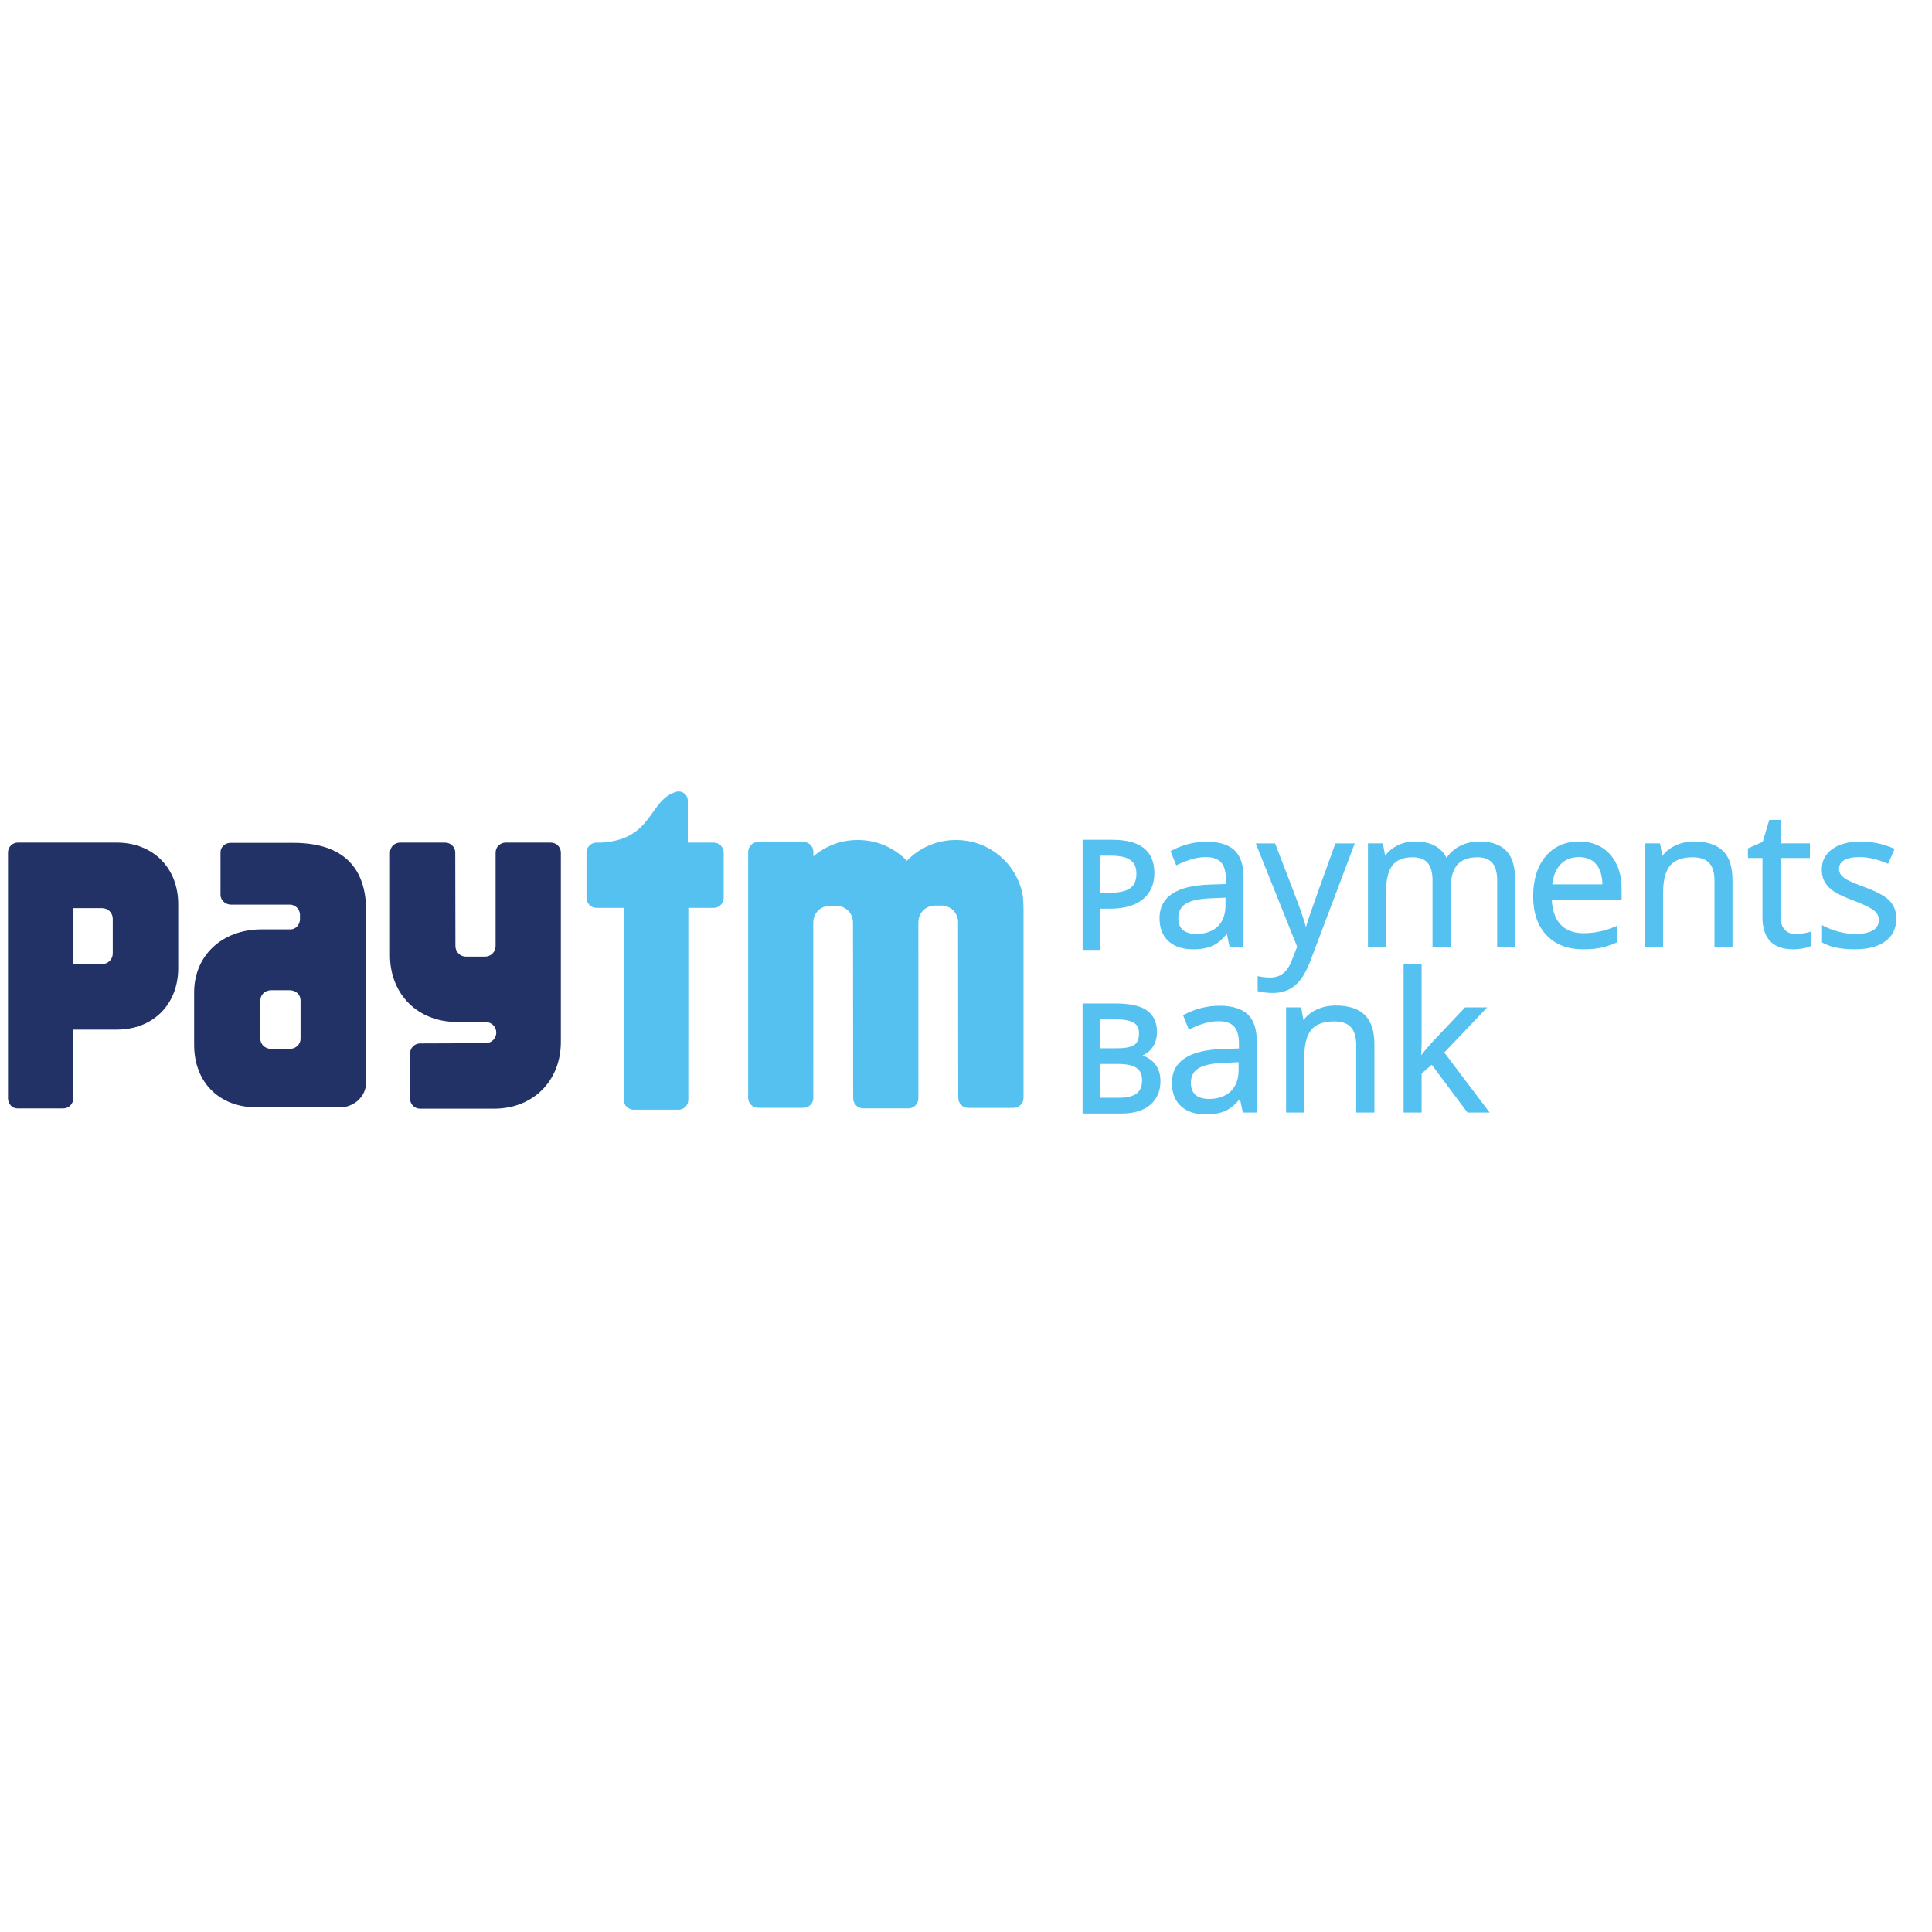 <?xml version="1.0" encoding="UTF-8"?>
<svg xmlns="http://www.w3.org/2000/svg" xmlns:xlink="http://www.w3.org/1999/xlink" width="200px" height="200px" viewBox="0 0 200 200" version="1.1">
	<!-- Generator: Sketch 53.2 (72643) - https://sketchapp.com -->
	<title>489-paytm</title>
	<desc>Created with Sketch for Hektor Commerce.</desc>
	<g id="489-paytm" stroke="none" stroke-width="1" fill="none" fill-rule="evenodd">
		<rect id="core" fill-opacity="0" x="100" y="100" width="1" height="1"/>
		<g transform="translate(0, 80)" fill-rule="nonzero" id="paytm-logo">
			<g transform="translate(99.672, 19.04) scale(-1, 1) rotate(-180) translate(-99.672, -19.04) translate(0.499, 0.032)">
				<g id="g460" transform="translate(76.451, 2.159)" fill="#54C1F0">
					<path d="M28.65,24.242 C27.696,26.971 25.095,28.93 22.041,28.93 L21.977,28.93 C19.991,28.93 18.202,28.104 16.928,26.777 C15.652,28.104 13.862,28.93 11.879,28.93 L11.815,28.93 C10.069,28.93 8.474,28.291 7.248,27.233 L7.248,27.771 C7.207,28.306 6.766,28.727 6.221,28.727 L1.536,28.727 C0.963,28.727 0.5,28.264 0.5,27.689 L0.5,2.246 C0.5,1.671 0.963,1.208 1.536,1.208 L6.221,1.208 C6.744,1.208 7.174,1.598 7.242,2.102 L7.24,20.368 C7.24,20.432 7.242,20.491 7.248,20.551 C7.323,21.366 7.921,22.036 8.864,22.12 L9.038,22.12 L9.529,22.12 L9.728,22.12 C10.122,22.085 10.455,21.946 10.717,21.737 C11.125,21.413 11.352,20.915 11.352,20.368 L11.37,2.193 C11.37,1.618 11.835,1.153 12.406,1.153 L17.091,1.153 C17.644,1.153 18.094,1.593 18.12,2.142 L18.118,20.392 C18.116,20.992 18.393,21.534 18.88,21.856 C19.121,22.01 19.409,22.113 19.742,22.144 L19.916,22.144 L20.408,22.144 L20.606,22.144 C21.62,22.056 22.233,21.287 22.23,20.392 L22.248,2.241 C22.248,1.666 22.713,1.203 23.284,1.203 L27.969,1.203 C28.54,1.203 29.005,1.666 29.005,2.241 L29.005,21.763 C29.005,23.094 28.855,23.661 28.65,24.242" id="path462"/>
				</g>
				<g id="g464" transform="translate(60.159, 2.17)" fill="#54C1F0">
					<path d="M13.223,28.65 L10.543,28.65 L10.543,32.992 C10.543,32.996 10.543,33.001 10.543,33.005 C10.543,33.527 10.12,33.95 9.598,33.95 C9.536,33.95 9.477,33.942 9.419,33.931 C6.448,33.115 7.044,29.001 1.62,28.65 L1.499,28.65 L1.093,28.65 C1.014,28.65 0.939,28.639 0.866,28.624 L0.862,28.624 L0.866,28.621 C0.403,28.518 0.055,28.108 0.055,27.614 L0.055,22.929 C0.055,22.358 0.52,21.893 1.093,21.893 L3.921,21.893 L3.916,2.025 C3.916,1.459 4.375,1.001 4.941,1.001 L9.574,1.001 C10.138,1.001 10.596,1.459 10.596,2.025 L10.598,21.893 L13.223,21.893 C13.794,21.893 14.259,22.358 14.259,22.929 L14.259,27.614 C14.259,28.185 13.794,28.65 13.223,28.65" id="path466"/>
				</g>
				<g id="g468" transform="translate(38.893, 2.17)" fill="#233266">
					<path d="M17.631,28.65 L12.945,28.65 C12.375,28.65 11.912,28.185 11.912,27.614 L11.912,17.926 C11.901,17.327 11.416,16.846 10.814,16.846 L8.853,16.846 C8.245,16.846 7.753,17.336 7.753,17.944 L7.736,27.614 C7.736,28.185 7.271,28.65 6.7,28.65 L2.014,28.65 C1.441,28.65 0.979,28.185 0.979,27.614 L0.979,16.996 C0.979,12.963 3.855,10.087 7.89,10.087 C7.89,10.087 10.918,10.087 11.01,10.069 C11.557,10.008 11.982,9.549 11.982,8.985 C11.982,8.428 11.566,7.971 11.026,7.903 C10.999,7.899 10.975,7.892 10.947,7.888 L4.095,7.863 C3.522,7.863 3.059,7.398 3.059,6.828 L3.059,2.144 C3.059,1.571 3.522,1.109 4.095,1.109 L11.755,1.109 C15.793,1.109 18.667,3.982 18.667,8.018 L18.667,27.614 C18.667,28.185 18.204,28.65 17.631,28.65" id="path470"/>
				</g>
				<g id="g472" transform="translate(0.154, 2.4)" fill="#233266">
					<path d="M11.019,19.835 L11.019,17.648 L11.019,16.943 C11.019,16.337 10.528,15.844 9.922,15.844 L6.949,15.841 L6.949,21.635 L9.922,21.635 C10.528,21.635 11.019,21.146 11.019,20.538 L11.019,19.835 Z M11.431,28.421 L1.19,28.421 C0.628,28.421 0.174,27.965 0.174,27.405 L0.174,22.814 C0.174,22.806 0.176,22.797 0.176,22.788 C0.176,22.766 0.174,22.744 0.174,22.724 L0.174,8 L0.174,1.946 C0.174,1.382 0.597,0.921 1.122,0.908 L1.21,0.908 L5.895,0.908 C6.466,0.908 6.931,1.371 6.931,1.944 L6.949,9.064 L11.431,9.064 C15.182,9.064 17.796,11.667 17.796,15.434 L17.796,22.043 C17.796,25.809 15.182,28.421 11.431,28.421 Z" id="path474"/>
				</g>
				<g id="g476" transform="translate(19.594, 2.419)" fill="#233266">
					<path d="M11.019,8.815 L11.019,8.084 C11.019,8.024 11.01,7.967 11.002,7.912 C10.991,7.859 10.975,7.808 10.958,7.76 C10.812,7.35 10.402,7.052 9.915,7.052 L7.965,7.052 C7.356,7.052 6.861,7.515 6.861,8.084 L6.861,8.967 C6.861,8.979 6.858,8.99 6.858,9.001 L6.861,11.352 L6.861,11.356 L6.861,11.617 L6.861,12.088 L6.863,12.095 C6.865,12.661 7.356,13.12 7.965,13.12 L9.915,13.12 C10.526,13.12 11.019,12.659 11.019,12.088 L11.019,8.815 Z M10.274,28.375 L3.773,28.375 C3.198,28.375 2.733,27.938 2.733,27.403 L2.733,25.58 C2.733,25.569 2.735,25.556 2.735,25.545 C2.735,25.532 2.733,25.518 2.733,25.505 L2.733,23.008 C2.733,22.442 3.226,21.979 3.835,21.979 L10.025,21.979 C10.515,21.902 10.902,21.545 10.958,20.987 L10.958,20.383 C10.902,19.852 10.519,19.464 10.052,19.42 L6.986,19.42 C2.909,19.42 0.004,16.712 0.004,12.908 L0.004,7.599 L0.004,7.46 C0.004,3.678 2.501,0.987 6.55,0.987 L15.046,0.987 C16.571,0.987 17.807,2.142 17.807,3.564 L17.807,21.342 C17.807,25.653 15.586,28.375 10.274,28.375 Z" id="path478"/>
				</g>
				<g id="g480" transform="translate(110.905, 18.727)" fill="#54C1F0">
					<path d="M2.204,6.612 L3.339,6.612 C4.456,6.612 5.265,6.792 5.765,7.154 C6.263,7.513 6.515,8.093 6.515,8.888 C6.515,9.604 6.279,10.142 5.809,10.493 C5.34,10.843 4.608,11.017 3.614,11.017 L2.204,11.017 L2.204,6.612 Z M7.819,8.95 C7.819,7.85 7.445,7.006 6.695,6.415 C5.946,5.825 4.875,5.529 3.48,5.529 L2.204,5.529 L2.204,1.263 L0.943,1.263 L0.943,12.108 L3.755,12.108 C6.464,12.108 7.819,11.057 7.819,8.95 Z" id="path482"/>
				</g>
				<g id="g484" transform="translate(111.183, 19.004)" fill="#54C1F0">
					<path d="M2.204,6.612 L3.061,6.612 C4.115,6.612 4.875,6.775 5.325,7.101 C5.752,7.409 5.959,7.903 5.959,8.61 C5.959,9.241 5.765,9.693 5.366,9.99 C4.945,10.305 4.264,10.462 3.337,10.462 L2.204,10.462 L2.204,6.612 Z M3.061,6.056 L1.648,6.056 L1.648,11.017 L3.337,11.017 C4.401,11.017 5.172,10.828 5.697,10.435 C6.239,10.032 6.515,9.417 6.515,8.61 C6.515,7.725 6.224,7.066 5.651,6.651 C5.098,6.25 4.249,6.056 3.061,6.056 Z M0.943,1.263 L1.648,1.263 L1.648,5.529 L3.202,5.529 C4.527,5.529 5.552,5.807 6.246,6.356 C6.931,6.896 7.264,7.654 7.264,8.672 C7.264,10.609 6.025,11.553 3.475,11.553 L0.943,11.553 L0.943,1.263 Z M2.204,0.707 L0.388,0.707 L0.388,12.108 L3.475,12.108 C6.358,12.108 7.819,10.953 7.819,8.672 C7.819,7.487 7.405,6.563 6.59,5.92 C5.794,5.291 4.655,4.974 3.202,4.974 L2.204,4.974 L2.204,0.707 Z" id="path486"/>
				</g>
				<g id="g488" transform="translate(118.914, 19.021)" fill="#54C1F0">
					<path d="M4.408,2.204 C5.397,2.204 6.175,2.475 6.739,3.017 C7.304,3.559 7.588,4.32 7.588,5.296 L7.588,6.246 L5.997,6.177 C4.734,6.133 3.821,5.935 3.264,5.589 C2.704,5.241 2.426,4.701 2.426,3.967 C2.426,3.392 2.598,2.953 2.947,2.653 C3.295,2.354 3.782,2.204 4.408,2.204 Z M7.998,1.082 L7.683,2.576 L7.606,2.576 C7.083,1.92 6.561,1.474 6.041,1.241 C5.521,1.009 4.871,0.89 4.093,0.89 C3.052,0.89 2.235,1.159 1.646,1.697 C1.056,2.233 0.758,2.995 0.758,3.987 C0.758,6.105 2.455,7.215 5.845,7.317 L7.625,7.376 L7.625,8.026 C7.625,8.851 7.449,9.457 7.094,9.851 C6.739,10.241 6.173,10.44 5.395,10.44 C4.52,10.44 3.531,10.171 2.426,9.635 L1.937,10.852 C2.455,11.132 3.021,11.352 3.636,11.513 C4.253,11.672 4.871,11.751 5.49,11.751 C6.742,11.751 7.667,11.473 8.271,10.918 C8.875,10.363 9.177,9.472 9.177,8.247 L9.177,1.082 L7.998,1.082 Z" id="path490"/>
				</g>
				<g id="g492" transform="translate(119.2, 18.509)" fill="#54C1F0">
					<path d="M7.163,6.612 L5.717,6.552 C4.483,6.508 3.586,6.316 3.05,5.983 C2.532,5.66 2.279,5.168 2.279,4.478 C2.279,3.94 2.433,3.544 2.753,3.271 C3.074,2.993 3.535,2.854 4.121,2.854 C5.071,2.854 5.823,3.116 6.358,3.63 C6.891,4.143 7.163,4.877 7.163,5.809 L7.163,6.612 Z M4.121,2.576 C3.464,2.576 2.944,2.739 2.572,3.061 C2.193,3.385 2.001,3.863 2.001,4.478 C2.001,5.261 2.305,5.845 2.905,6.219 C3.482,6.579 4.425,6.783 5.706,6.83 L7.44,6.902 L7.44,5.809 C7.44,4.798 7.14,3.996 6.55,3.431 C5.961,2.865 5.144,2.576 4.121,2.576 Z M5.109,11.09 C5.924,11.09 6.53,10.878 6.911,10.455 C7.288,10.039 7.48,9.393 7.48,8.538 L7.48,7.753 L5.563,7.689 C2.233,7.59 0.613,6.548 0.613,4.498 C0.613,3.553 0.895,2.817 1.452,2.312 C2.014,1.801 2.806,1.543 3.806,1.543 C4.562,1.543 5.199,1.657 5.697,1.882 C6.195,2.102 6.704,2.539 7.211,3.174 L7.253,3.229 L7.511,3.229 L7.826,1.734 L8.752,1.734 L8.752,8.76 C8.752,9.939 8.463,10.803 7.892,11.328 C7.317,11.857 6.413,12.126 5.206,12.126 C4.602,12.126 3.989,12.046 3.385,11.89 C2.825,11.744 2.301,11.546 1.827,11.299 L2.215,10.336 C3.279,10.836 4.253,11.09 5.109,11.09 Z M3.806,1.265 C2.735,1.265 1.88,1.547 1.265,2.107 C0.648,2.667 0.335,3.471 0.335,4.498 C0.335,6.695 2.091,7.863 5.554,7.967 L7.202,8.022 L7.202,8.538 C7.202,9.32 7.035,9.904 6.704,10.27 C6.38,10.629 5.842,10.812 5.109,10.812 C4.26,10.812 3.282,10.548 2.202,10.023 L2.067,9.959 L1.477,11.427 L1.585,11.487 C2.109,11.771 2.691,11.996 3.317,12.159 C3.943,12.322 4.577,12.403 5.206,12.403 C6.486,12.403 7.453,12.11 8.079,11.531 C8.71,10.953 9.029,10.021 9.029,8.76 L9.029,1.457 L7.601,1.457 L7.306,2.852 C6.812,2.261 6.31,1.851 5.812,1.626 C5.276,1.386 4.602,1.265 3.806,1.265 Z" id="path494"/>
				</g>
				<g id="g496" transform="translate(129.7, 15.173)" fill="#54C1F0">
					<path d="M0,15.427 L1.704,15.427 L4.002,9.441 C4.507,8.075 4.82,7.09 4.941,6.482 L5.018,6.482 C5.102,6.808 5.276,7.365 5.54,8.154 C5.805,8.943 6.671,11.365 8.141,15.427 L9.845,15.427 L5.333,3.475 C4.888,2.294 4.366,1.457 3.769,0.963 C3.171,0.467 2.437,0.22 1.571,0.22 C1.084,0.22 0.606,0.273 0.134,0.383 L0.134,1.657 C0.485,1.58 0.877,1.54 1.311,1.54 C2.404,1.54 3.182,2.155 3.65,3.381 L4.234,4.875 L0,15.427 Z" id="path498"/>
				</g>
				<g id="g500" transform="translate(129.422, 15.117)" fill="#54C1F0">
					<path d="M0.551,0.551 C0.976,0.461 1.413,0.414 1.849,0.414 C2.68,0.414 3.39,0.655 3.958,1.126 C4.533,1.604 5.047,2.429 5.483,3.581 L9.922,15.343 L8.516,15.343 C7.072,11.354 6.21,8.941 5.948,8.165 C5.682,7.37 5.512,6.828 5.43,6.504 L5.404,6.4 L5.106,6.4 L5.082,6.512 C4.963,7.11 4.65,8.097 4.15,9.448 L1.887,15.343 L0.483,15.343 L4.659,4.93 L4.055,3.385 C3.57,2.107 2.739,1.459 1.589,1.459 C1.214,1.459 0.866,1.488 0.551,1.543 L0.551,0.551 Z M1.849,0.139 C1.355,0.139 0.862,0.194 0.381,0.304 L0.273,0.326 L0.273,1.884 L0.443,1.849 C0.78,1.774 1.166,1.737 1.589,1.737 C2.627,1.737 3.35,2.31 3.797,3.487 L4.361,4.928 L0.073,15.621 L2.078,15.621 L4.41,9.547 C4.82,8.434 5.109,7.566 5.267,6.949 C5.362,7.273 5.501,7.702 5.686,8.253 C5.948,9.038 6.823,11.487 8.287,15.531 L8.32,15.621 L10.323,15.621 L10.252,15.434 L5.741,3.482 C5.289,2.285 4.747,1.421 4.134,0.91 C3.515,0.399 2.746,0.139 1.849,0.139 Z" id="path502"/>
				</g>
				<g id="g504" transform="translate(140.852, 20.104)" fill="#54C1F0">
					<path d="M13.774,0 L13.774,6.83 C13.774,7.665 13.596,8.293 13.239,8.71 C12.879,9.128 12.324,9.336 11.57,9.336 C10.583,9.336 9.851,9.051 9.38,8.487 C8.906,7.918 8.67,7.041 8.67,5.86 L8.67,0 L7.081,0 L7.081,6.83 C7.081,7.665 6.902,8.293 6.543,8.71 C6.186,9.128 5.629,9.336 4.868,9.336 C3.872,9.336 3.143,9.04 2.68,8.443 C2.217,7.846 1.986,6.867 1.986,5.507 L1.986,0 L0.397,0 L0.397,10.497 L1.688,10.497 L1.948,9.06 L2.023,9.06 C2.325,9.571 2.748,9.968 3.293,10.257 C3.839,10.543 4.45,10.689 5.126,10.689 C6.768,10.689 7.839,10.094 8.344,8.906 L8.421,8.906 C8.734,9.455 9.188,9.889 9.781,10.208 C10.376,10.528 11.05,10.689 11.81,10.689 C12.998,10.689 13.889,10.382 14.477,9.774 C15.068,9.164 15.363,8.19 15.363,6.847 L15.363,0 L13.774,0 Z" id="path506"/>
				</g>
				<g id="g508" transform="translate(140.991, 19.693)" fill="#54C1F0">
					<path d="M13.774,0.551 L15.085,0.551 L15.085,7.26 C15.085,8.555 14.801,9.507 14.239,10.087 C13.679,10.667 12.815,10.962 11.672,10.962 C10.94,10.962 10.279,10.803 9.708,10.499 C9.139,10.193 8.701,9.774 8.403,9.247 L8.364,9.179 L8.115,9.179 L8.077,9.263 C7.592,10.407 6.583,10.962 4.987,10.962 C4.337,10.962 3.742,10.821 3.218,10.545 C2.7,10.27 2.29,9.887 2.006,9.402 L1.964,9.331 L1.693,9.331 L1.435,10.768 L0.397,10.768 L0.397,0.551 L1.708,0.551 L1.708,5.92 C1.708,7.301 1.95,8.317 2.431,8.939 C2.92,9.569 3.694,9.887 4.729,9.887 C5.527,9.887 6.127,9.66 6.51,9.212 C6.889,8.769 7.081,8.106 7.081,7.24 L7.081,0.551 L8.392,0.551 L8.392,6.272 C8.392,7.482 8.641,8.394 9.133,8.985 C9.631,9.585 10.404,9.887 11.434,9.887 C12.225,9.887 12.82,9.66 13.203,9.212 C13.582,8.769 13.774,8.106 13.774,7.24 L13.774,0.551 Z M15.363,0.273 L13.496,0.273 L13.496,7.24 C13.496,8.037 13.327,8.641 12.994,9.031 C12.666,9.415 12.141,9.609 11.434,9.609 C10.49,9.609 9.79,9.338 9.347,8.807 C8.897,8.267 8.67,7.414 8.67,6.272 L8.67,0.273 L6.803,0.273 L6.803,7.24 C6.803,8.037 6.634,8.641 6.299,9.031 C5.97,9.415 5.441,9.609 4.729,9.609 C3.784,9.609 3.083,9.325 2.651,8.769 C2.21,8.201 1.986,7.24 1.986,5.92 L1.986,0.273 L0.119,0.273 L0.119,11.046 L1.666,11.046 L1.9,9.752 C2.202,10.184 2.601,10.532 3.09,10.79 C3.652,11.088 4.293,11.24 4.987,11.24 C6.603,11.24 7.7,10.667 8.256,9.54 C8.575,10.041 9.018,10.442 9.576,10.742 C10.188,11.07 10.894,11.24 11.672,11.24 C12.893,11.24 13.825,10.916 14.44,10.281 C15.052,9.646 15.363,8.63 15.363,7.26 L15.363,0.273 Z" id="path510"/>
				</g>
				<g id="g512" transform="translate(157.98, 18.443)" fill="#54C1F0">
					<path d="M4.959,11.019 C4.117,11.019 3.445,10.744 2.942,10.195 C2.442,9.646 2.147,8.886 2.058,7.916 L7.544,7.916 C7.544,8.919 7.321,9.686 6.874,10.219 C6.426,10.753 5.79,11.019 4.959,11.019 M5.391,1.47 C3.839,1.47 2.614,1.944 1.717,2.889 C0.82,3.833 0.372,5.144 0.372,6.825 C0.372,8.516 0.789,9.86 1.622,10.856 C2.455,11.852 3.572,12.35 4.979,12.35 C6.292,12.35 7.334,11.916 8.099,11.052 C8.866,10.186 9.25,9.045 9.25,7.628 L9.25,6.623 L2.019,6.623 C2.052,5.391 2.363,4.454 2.953,3.815 C3.544,3.178 4.375,2.861 5.448,2.861 C6.576,2.861 7.694,3.094 8.798,3.568 L8.798,2.151 C8.238,1.906 7.705,1.734 7.204,1.629 C6.704,1.523 6.098,1.47 5.391,1.47" id="path514"/>
				</g>
				<g id="g516" transform="translate(157.987, 19.334)" fill="#54C1F0">
					<path d="M2.204,7.163 L7.396,7.163 C7.376,8.06 7.163,8.758 6.759,9.239 C6.336,9.743 5.745,9.988 4.952,9.988 C4.154,9.988 3.509,9.726 3.037,9.21 C2.585,8.714 2.305,8.029 2.204,7.163 Z M7.676,6.885 L1.898,6.885 L1.911,7.037 C2.003,8.035 2.314,8.829 2.832,9.397 C3.359,9.972 4.073,10.266 4.952,10.266 C5.82,10.266 6.499,9.979 6.973,9.415 C7.438,8.862 7.676,8.055 7.676,7.026 L7.676,6.885 Z M4.97,11.321 C3.617,11.321 2.521,10.834 1.721,9.875 C0.912,8.91 0.502,7.581 0.502,5.933 C0.502,4.298 0.943,3.006 1.812,2.091 C2.675,1.181 3.877,0.718 5.382,0.718 C6.078,0.718 6.68,0.771 7.167,0.873 C7.634,0.97 8.134,1.133 8.652,1.351 L8.652,2.468 C7.599,2.045 6.517,1.829 5.439,1.829 C4.333,1.829 3.458,2.166 2.843,2.83 C2.23,3.493 1.904,4.467 1.873,5.73 L1.869,5.871 L9.102,5.871 L9.102,6.737 C9.102,8.115 8.727,9.232 7.989,10.067 C7.253,10.898 6.237,11.321 4.97,11.321 Z M5.382,0.441 C3.797,0.441 2.528,0.932 1.609,1.9 C0.69,2.869 0.225,4.225 0.225,5.933 C0.225,7.65 0.657,9.036 1.507,10.054 C2.365,11.077 3.531,11.599 4.97,11.599 C6.321,11.599 7.405,11.145 8.196,10.252 C8.981,9.364 9.38,8.183 9.38,6.737 L9.38,5.593 L2.155,5.593 C2.206,4.469 2.506,3.606 3.048,3.019 C3.608,2.415 4.412,2.107 5.439,2.107 C6.545,2.107 7.656,2.34 8.736,2.803 L8.93,2.887 L8.93,1.168 L8.846,1.133 C8.28,0.886 7.736,0.707 7.226,0.602 C6.717,0.496 6.098,0.441 5.382,0.441 Z" id="path518"/>
				</g>
				<g id="g520" transform="translate(168.305, 20.104)" fill="#54C1F0">
					<path d="M8.815,0 L8.815,6.79 C8.815,7.645 8.621,8.284 8.231,8.705 C7.841,9.128 7.233,9.336 6.402,9.336 C5.305,9.336 4.5,9.042 3.989,8.447 C3.478,7.852 3.224,6.872 3.224,5.507 L3.224,0 L1.633,0 L1.633,10.497 L2.927,10.497 L3.185,9.06 L3.262,9.06 C3.588,9.578 4.044,9.977 4.63,10.261 C5.219,10.545 5.873,10.689 6.594,10.689 C7.859,10.689 8.809,10.382 9.448,9.774 C10.085,9.164 10.404,8.19 10.404,6.847 L10.404,0 L8.815,0 Z" id="path522"/>
				</g>
				<g id="g524" transform="translate(168.444, 19.693)" fill="#54C1F0">
					<path d="M8.815,0.551 L10.127,0.551 L10.127,7.26 C10.127,8.553 9.82,9.503 9.212,10.083 C8.604,10.664 7.676,10.962 6.455,10.962 C5.759,10.962 5.117,10.821 4.551,10.548 C3.991,10.277 3.55,9.889 3.24,9.397 L3.198,9.331 L2.929,9.331 L2.671,10.768 L1.633,10.768 L1.633,0.551 L2.944,0.551 L2.944,5.92 C2.944,7.31 3.213,8.331 3.744,8.95 C4.28,9.571 5.128,9.887 6.263,9.887 C7.129,9.887 7.78,9.66 8.194,9.212 C8.606,8.765 8.815,8.088 8.815,7.202 L8.815,0.551 Z M10.404,0.273 L8.538,0.273 L8.538,7.202 C8.538,8.018 8.353,8.63 7.989,9.023 C7.63,9.413 7.048,9.609 6.263,9.609 C5.212,9.609 4.436,9.325 3.956,8.769 C3.469,8.203 3.222,7.244 3.222,5.92 L3.222,0.273 L1.355,0.273 L1.355,11.046 L2.902,11.046 L3.138,9.741 C3.467,10.186 3.899,10.539 4.432,10.797 C5.034,11.09 5.717,11.24 6.455,11.24 C7.751,11.24 8.743,10.918 9.404,10.285 C10.069,9.651 10.404,8.633 10.404,7.26 L10.404,0.273 Z" id="path526"/>
				</g>
				<g id="g528" transform="translate(180.407, 19.021)" fill="#54C1F0">
					<path d="M4.959,2.204 C5.239,2.204 5.512,2.226 5.772,2.266 C6.034,2.307 6.244,2.349 6.396,2.396 L6.396,1.179 C6.224,1.095 5.968,1.027 5.633,0.972 C5.3,0.919 4.998,0.89 4.729,0.89 C2.7,0.89 1.684,1.961 1.684,4.099 L1.684,10.343 L0.181,10.343 L0.181,11.11 L1.684,11.771 L2.354,14.01 L3.273,14.01 L3.273,11.579 L6.318,11.579 L6.318,10.343 L3.273,10.343 L3.273,4.167 C3.273,3.535 3.423,3.05 3.725,2.711 C4.024,2.374 4.436,2.204 4.959,2.204" id="path530"/>
				</g>
				<g id="g532" transform="translate(180.175, 18.483)" fill="#54C1F0">
					<path d="M0.551,11.019 L2.054,11.019 L2.054,4.637 C2.054,2.574 3.006,1.569 4.961,1.569 C5.223,1.569 5.521,1.596 5.845,1.648 C6.116,1.693 6.332,1.745 6.488,1.807 L6.488,2.755 C6.358,2.724 6.202,2.695 6.025,2.667 C5.756,2.623 5.477,2.603 5.19,2.603 C4.628,2.603 4.179,2.79 3.852,3.158 C3.531,3.522 3.367,4.042 3.367,4.705 L3.367,11.019 L6.411,11.019 L6.411,11.978 L3.367,11.978 L3.367,14.409 L2.689,14.409 L2.03,12.207 L0.551,11.557 L0.551,11.019 Z M4.961,1.291 C2.847,1.291 1.776,2.418 1.776,4.637 L1.776,10.742 L0.273,10.742 L0.273,11.738 L1.801,12.41 L2.482,14.689 L3.645,14.689 L3.645,12.256 L6.689,12.256 L6.689,10.742 L3.645,10.742 L3.645,4.705 C3.645,4.11 3.784,3.652 4.06,3.343 C4.335,3.033 4.705,2.88 5.19,2.88 C5.461,2.88 5.728,2.9 5.983,2.942 C6.235,2.982 6.44,3.024 6.59,3.068 L6.766,3.118 L6.766,1.629 L6.687,1.593 C6.501,1.503 6.239,1.43 5.889,1.373 C5.549,1.32 5.236,1.291 4.961,1.291 Z" id="path534"/>
				</g>
				<g id="g536" transform="translate(186.854, 18.561)" fill="#54C1F0">
					<path d="M8.815,4.408 C8.815,3.431 8.452,2.678 7.722,2.149 C6.995,1.615 5.975,1.351 4.659,1.351 C3.268,1.351 2.182,1.574 1.404,2.012 L1.404,3.489 C1.906,3.233 2.448,3.033 3.026,2.885 C3.603,2.737 4.161,2.664 4.696,2.664 C5.527,2.664 6.166,2.797 6.612,3.063 C7.059,3.328 7.284,3.729 7.284,4.271 C7.284,4.681 7.105,5.031 6.75,5.322 C6.398,5.613 5.706,5.955 4.679,6.352 C3.702,6.715 3.008,7.033 2.596,7.304 C2.184,7.575 1.878,7.883 1.675,8.227 C1.474,8.573 1.375,8.985 1.375,9.463 C1.375,10.321 1.723,10.993 2.418,11.489 C3.114,11.985 4.068,12.231 5.28,12.231 C6.411,12.231 7.515,12 8.595,11.539 L8.031,10.248 C6.977,10.682 6.023,10.9 5.166,10.9 C4.412,10.9 3.846,10.781 3.462,10.545 C3.079,10.31 2.887,9.983 2.887,9.569 C2.887,9.287 2.96,9.047 3.103,8.851 C3.246,8.652 3.478,8.465 3.797,8.287 C4.117,8.108 4.729,7.85 5.635,7.509 C6.88,7.057 7.722,6.601 8.159,6.14 C8.597,5.682 8.815,5.102 8.815,4.408" id="path538"/>
				</g>
				<g id="g540" transform="translate(187.845, 18.453)" fill="#54C1F0">
					<path d="M0.551,2.204 C1.3,1.801 2.347,1.6 3.667,1.6 C4.948,1.6 5.95,1.858 6.651,2.367 C7.345,2.874 7.685,3.577 7.685,4.516 C7.685,5.17 7.478,5.723 7.068,6.153 C6.647,6.594 5.816,7.044 4.597,7.487 C3.672,7.833 3.066,8.09 2.739,8.273 C2.404,8.458 2.155,8.663 1.999,8.875 C1.838,9.098 1.759,9.366 1.759,9.677 C1.759,10.142 1.972,10.51 2.398,10.772 C2.803,11.019 3.401,11.147 4.176,11.147 C5.009,11.147 5.948,10.942 6.966,10.537 L7.42,11.575 C6.404,11.989 5.351,12.201 4.291,12.201 C3.112,12.201 2.177,11.958 1.507,11.482 C0.844,11.01 0.522,10.387 0.522,9.571 C0.522,9.12 0.617,8.727 0.804,8.406 C0.994,8.082 1.289,7.784 1.682,7.528 C2.083,7.262 2.775,6.947 3.736,6.59 C4.789,6.184 5.481,5.838 5.849,5.538 C6.235,5.219 6.431,4.831 6.431,4.379 C6.431,3.788 6.182,3.341 5.693,3.05 C5.225,2.775 4.558,2.631 3.707,2.631 C3.163,2.631 2.59,2.709 2.001,2.858 C1.492,2.986 1.005,3.163 0.551,3.372 L0.551,2.204 Z M3.667,1.322 C2.257,1.322 1.139,1.549 0.344,1.999 L0.273,2.041 L0.273,3.821 L0.476,3.718 C0.965,3.471 1.503,3.271 2.069,3.127 C2.636,2.984 3.187,2.909 3.707,2.909 C4.507,2.909 5.128,3.039 5.552,3.288 C5.955,3.531 6.153,3.888 6.153,4.379 C6.153,4.749 5.994,5.058 5.673,5.322 C5.331,5.602 4.648,5.939 3.636,6.329 C2.658,6.693 1.948,7.019 1.527,7.297 C1.1,7.577 0.776,7.905 0.564,8.267 C0.353,8.63 0.245,9.069 0.245,9.571 C0.245,10.471 0.615,11.189 1.347,11.709 C2.065,12.218 3.055,12.478 4.291,12.478 C5.435,12.478 6.567,12.242 7.658,11.777 L7.788,11.72 L7.112,10.175 L6.986,10.228 C5.953,10.653 5.007,10.869 4.176,10.869 C3.453,10.869 2.905,10.757 2.543,10.534 C2.202,10.325 2.036,10.043 2.036,9.677 C2.036,9.426 2.098,9.212 2.224,9.04 C2.356,8.86 2.574,8.681 2.874,8.513 C3.185,8.342 3.795,8.084 4.694,7.749 C5.968,7.284 6.812,6.825 7.268,6.343 C7.729,5.86 7.963,5.245 7.963,4.516 C7.963,3.495 7.577,2.698 6.814,2.142 C6.065,1.598 5.007,1.322 3.667,1.322 Z" id="path542"/>
				</g>
				<g id="g544" transform="translate(110.903, 1.576)" fill="#54C1F0">
					<path d="M2.204,6.612 L2.204,2.556 L4.465,2.556 C5.34,2.556 5.997,2.724 6.44,3.066 C6.883,3.403 7.103,3.934 7.103,4.655 C7.103,5.327 6.878,5.823 6.426,6.138 C5.972,6.453 5.285,6.612 4.361,6.612 L2.204,6.612 Z M2.204,7.678 L4.28,7.678 C5.168,7.678 5.809,7.819 6.199,8.099 C6.59,8.377 6.786,8.848 6.786,9.51 C6.786,10.118 6.567,10.556 6.131,10.825 C5.697,11.094 5.005,11.231 4.057,11.231 L2.204,11.231 L2.204,7.678 Z M0.943,12.32 L4.004,12.32 C5.444,12.32 6.484,12.104 7.125,11.674 C7.769,11.246 8.09,10.565 8.09,9.635 C8.09,8.994 7.91,8.465 7.553,8.044 C7.193,7.628 6.671,7.359 5.983,7.233 L5.983,7.16 C7.63,6.878 8.452,6.014 8.452,4.564 C8.452,3.597 8.126,2.841 7.471,2.296 C6.817,1.754 5.9,1.483 4.725,1.483 L0.943,1.483 L0.943,12.32 Z" id="path546"/>
				</g>
				<g id="g548" transform="translate(111.181, 2.37)" fill="#54C1F0">
					<path d="M2.204,7.163 L4.002,7.163 C4.829,7.163 5.419,7.286 5.761,7.528 C6.076,7.755 6.23,8.143 6.23,8.716 C6.23,9.225 6.058,9.578 5.708,9.794 C5.32,10.036 4.672,10.158 3.78,10.158 L2.204,10.158 L2.204,7.163 Z M4.002,6.607 L1.648,6.607 L1.648,10.713 L3.78,10.713 C4.791,10.713 5.516,10.567 6.001,10.268 C6.521,9.946 6.786,9.421 6.786,8.716 C6.786,7.96 6.548,7.409 6.083,7.077 C5.64,6.759 4.959,6.607 4.002,6.607 Z M2.204,2.041 L4.187,2.041 C4.996,2.041 5.602,2.191 5.994,2.49 C6.367,2.777 6.548,3.224 6.548,3.861 C6.548,4.443 6.365,4.851 5.988,5.115 C5.587,5.397 4.945,5.54 4.084,5.54 L2.204,5.54 L2.204,2.041 Z M4.187,1.485 L1.648,1.485 L1.648,6.096 L4.084,6.096 C5.073,6.096 5.803,5.924 6.307,5.569 C6.836,5.199 7.103,4.626 7.103,3.861 C7.103,3.052 6.843,2.442 6.332,2.05 C5.842,1.675 5.12,1.485 4.187,1.485 Z M0.943,0.965 L4.447,0.965 C5.552,0.965 6.415,1.219 7.015,1.717 C7.608,2.208 7.896,2.883 7.896,3.771 C7.896,5.075 7.165,5.834 5.66,6.094 L5.428,6.131 L5.428,6.671 L5.657,6.713 C6.277,6.825 6.75,7.066 7.063,7.431 C7.381,7.802 7.533,8.262 7.533,8.842 C7.533,9.682 7.26,10.27 6.693,10.649 C6.1,11.046 5.102,11.248 3.727,11.248 L0.943,11.248 L0.943,0.965 Z M4.447,0.41 L0.388,0.41 L0.388,11.802 L3.727,11.802 C5.236,11.802 6.307,11.577 7.002,11.112 C7.725,10.627 8.09,9.867 8.09,8.842 C8.09,8.132 7.885,7.537 7.484,7.07 C7.251,6.799 6.955,6.581 6.598,6.42 C8.108,5.871 8.452,4.714 8.452,3.771 C8.452,2.72 8.088,1.884 7.37,1.289 C6.667,0.705 5.684,0.41 4.447,0.41 Z" id="path550"/>
				</g>
				<g id="g552" transform="translate(120.237, 1.946)" fill="#54C1F0">
					<path d="M4.408,2.204 C5.408,2.204 6.193,2.477 6.764,3.026 C7.337,3.575 7.621,4.344 7.621,5.331 L7.621,6.29 L6.014,6.219 C4.736,6.175 3.815,5.977 3.251,5.626 C2.687,5.274 2.404,4.727 2.404,3.987 C2.404,3.405 2.581,2.962 2.931,2.658 C3.284,2.354 3.775,2.204 4.408,2.204 Z M8.037,1.071 L7.718,2.583 L7.641,2.583 C7.112,1.917 6.585,1.468 6.058,1.232 C5.532,0.996 4.875,0.877 4.088,0.877 C3.037,0.877 2.213,1.148 1.615,1.693 C1.018,2.235 0.721,3.004 0.721,4.004 C0.721,6.147 2.433,7.271 5.86,7.374 L7.661,7.431 L7.661,8.088 C7.661,8.921 7.482,9.534 7.123,9.933 C6.764,10.329 6.193,10.528 5.404,10.528 C4.52,10.528 3.522,10.257 2.404,9.715 L1.911,10.944 C2.433,11.229 3.006,11.449 3.628,11.612 C4.251,11.773 4.875,11.855 5.501,11.855 C6.766,11.855 7.702,11.572 8.313,11.01 C8.923,10.448 9.228,9.549 9.228,8.311 L9.228,1.071 L8.037,1.071 Z" id="path554"/>
				</g>
				<g id="g556" transform="translate(120.556, 1.479)" fill="#54C1F0">
					<path d="M7.163,6.612 L5.701,6.55 C4.454,6.506 3.546,6.312 3.006,5.975 C2.479,5.648 2.224,5.148 2.224,4.454 C2.224,3.916 2.385,3.506 2.702,3.231 C3.026,2.951 3.493,2.81 4.088,2.81 C5.047,2.81 5.807,3.074 6.349,3.594 C6.889,4.112 7.163,4.853 7.163,5.798 L7.163,6.612 Z M4.088,2.532 C3.423,2.532 2.896,2.698 2.521,3.021 C2.14,3.35 1.946,3.83 1.946,4.454 C1.946,5.243 2.252,5.831 2.858,6.21 C3.442,6.574 4.394,6.781 5.69,6.828 L7.44,6.9 L7.44,5.798 C7.44,4.776 7.138,3.967 6.541,3.394 C5.946,2.821 5.122,2.532 4.088,2.532 Z M5.084,11.134 C5.911,11.134 6.521,10.918 6.907,10.493 C7.286,10.069 7.48,9.417 7.48,8.555 L7.48,7.762 L5.545,7.7 C2.177,7.599 0.54,6.543 0.54,4.472 C0.54,3.517 0.826,2.772 1.391,2.261 C1.957,1.745 2.757,1.483 3.769,1.483 C4.531,1.483 5.177,1.6 5.682,1.825 C6.184,2.052 6.7,2.49 7.213,3.136 L7.255,3.187 L7.511,3.187 L7.83,1.677 L8.769,1.677 L8.769,8.778 C8.769,9.97 8.476,10.845 7.899,11.376 C7.319,11.91 6.404,12.181 5.183,12.181 C4.571,12.181 3.954,12.101 3.343,11.945 C2.777,11.799 2.248,11.597 1.767,11.345 L2.158,10.371 C3.237,10.878 4.22,11.134 5.084,11.134 Z M3.769,1.206 C2.687,1.206 1.823,1.492 1.203,2.056 C0.58,2.62 0.262,3.436 0.262,4.472 C0.262,6.693 2.036,7.872 5.536,7.978 L7.202,8.033 L7.202,8.555 C7.202,9.349 7.033,9.937 6.7,10.307 C6.371,10.671 5.827,10.856 5.084,10.856 C4.227,10.856 3.237,10.587 2.147,10.056 L2.012,9.992 L1.417,11.473 L1.525,11.533 C2.054,11.819 2.642,12.051 3.275,12.214 C3.905,12.377 4.549,12.458 5.183,12.458 C6.477,12.458 7.453,12.165 8.088,11.581 C8.725,10.995 9.047,10.052 9.047,8.778 L9.047,1.399 L7.606,1.399 L7.306,2.81 C6.806,2.213 6.296,1.796 5.796,1.571 C5.254,1.331 4.571,1.206 3.769,1.206 Z" id="path558"/>
				</g>
				<g id="g560" transform="translate(131.218, 3.018)" fill="#54C1F0">
					<path d="M8.815,0 L8.815,6.861 C8.815,7.727 8.619,8.372 8.225,8.798 C7.83,9.225 7.215,9.437 6.376,9.437 C5.267,9.437 4.454,9.137 3.938,8.536 C3.42,7.936 3.163,6.944 3.163,5.565 L3.163,0 L1.556,0 L1.556,10.607 L2.863,10.607 L3.125,9.155 L3.202,9.155 C3.531,9.679 3.993,10.083 4.586,10.371 C5.179,10.658 5.84,10.801 6.57,10.801 C7.848,10.801 8.809,10.493 9.455,9.875 C10.1,9.261 10.422,8.275 10.422,6.92 L10.422,0 L8.815,0 Z" id="path562"/>
				</g>
				<g id="g564" transform="translate(131.357, 2.605)" fill="#54C1F0">
					<path d="M8.815,0.551 L10.144,0.551 L10.144,7.332 C10.144,8.641 9.834,9.602 9.219,10.188 C8.604,10.779 7.665,11.074 6.431,11.074 C5.728,11.074 5.08,10.936 4.507,10.66 C3.94,10.385 3.493,9.992 3.18,9.496 L3.14,9.43 L2.869,9.43 L2.609,10.88 L1.556,10.88 L1.556,0.551 L2.885,0.551 L2.885,5.979 C2.885,7.387 3.158,8.417 3.694,9.04 C4.234,9.671 5.091,9.988 6.237,9.988 C7.114,9.988 7.769,9.759 8.187,9.307 C8.604,8.855 8.815,8.172 8.815,7.275 L8.815,0.551 Z M10.422,0.273 L8.538,0.273 L8.538,7.275 C8.538,8.099 8.35,8.718 7.985,9.117 C7.621,9.51 7.033,9.71 6.237,9.71 C5.175,9.71 4.39,9.424 3.903,8.86 C3.412,8.289 3.163,7.317 3.163,5.979 L3.163,0.273 L1.278,0.273 L1.278,11.158 L2.841,11.158 L3.079,9.838 C3.409,10.288 3.848,10.649 4.386,10.907 C4.996,11.204 5.684,11.352 6.431,11.352 C7.74,11.352 8.743,11.03 9.413,10.391 C10.083,9.75 10.422,8.721 10.422,7.332 L10.422,0.273 Z" id="path566"/>
				</g>
				<g id="g568" transform="translate(144.324, 1.836)" fill="#54C1F0">
					<path d="M2.204,6.612 C2.482,7.006 2.905,7.52 3.471,8.159 L6.898,11.791 L8.804,11.791 L4.507,7.271 L9.104,1.181 L7.16,1.181 L3.414,6.197 L2.204,5.15 L2.204,1.181 L0.617,1.181 L0.617,16.24 L2.204,16.24 L2.204,8.256 C2.204,7.901 2.177,7.352 2.127,6.612 L2.204,6.612 Z" id="path570"/>
				</g>
				<g id="g572" transform="translate(144.39, 2.605)" fill="#54C1F0">
					<path d="M7.163,0.551 L8.76,0.551 L4.26,6.51 L8.414,10.88 L6.891,10.88 L3.506,7.297 C2.949,6.669 2.526,6.151 2.25,5.761 L2.21,5.704 L1.911,5.704 L1.922,5.851 C1.972,6.585 1.999,7.134 1.999,7.487 L1.999,15.334 L0.69,15.334 L0.69,0.551 L1.999,0.551 L1.999,4.445 L3.37,5.629 L7.163,0.551 Z M9.318,0.273 L7.024,0.273 L3.326,5.223 L2.277,4.317 L2.277,0.273 L0.412,0.273 L0.412,15.612 L2.277,15.612 L2.277,7.487 C2.277,7.191 2.259,6.755 2.224,6.195 C2.493,6.55 2.854,6.982 3.301,7.484 L6.772,11.158 L9.062,11.158 L4.624,6.49 L9.318,0.273 Z" id="path574"/>
				</g>
			</g>
		</g>
	</g>
</svg>
